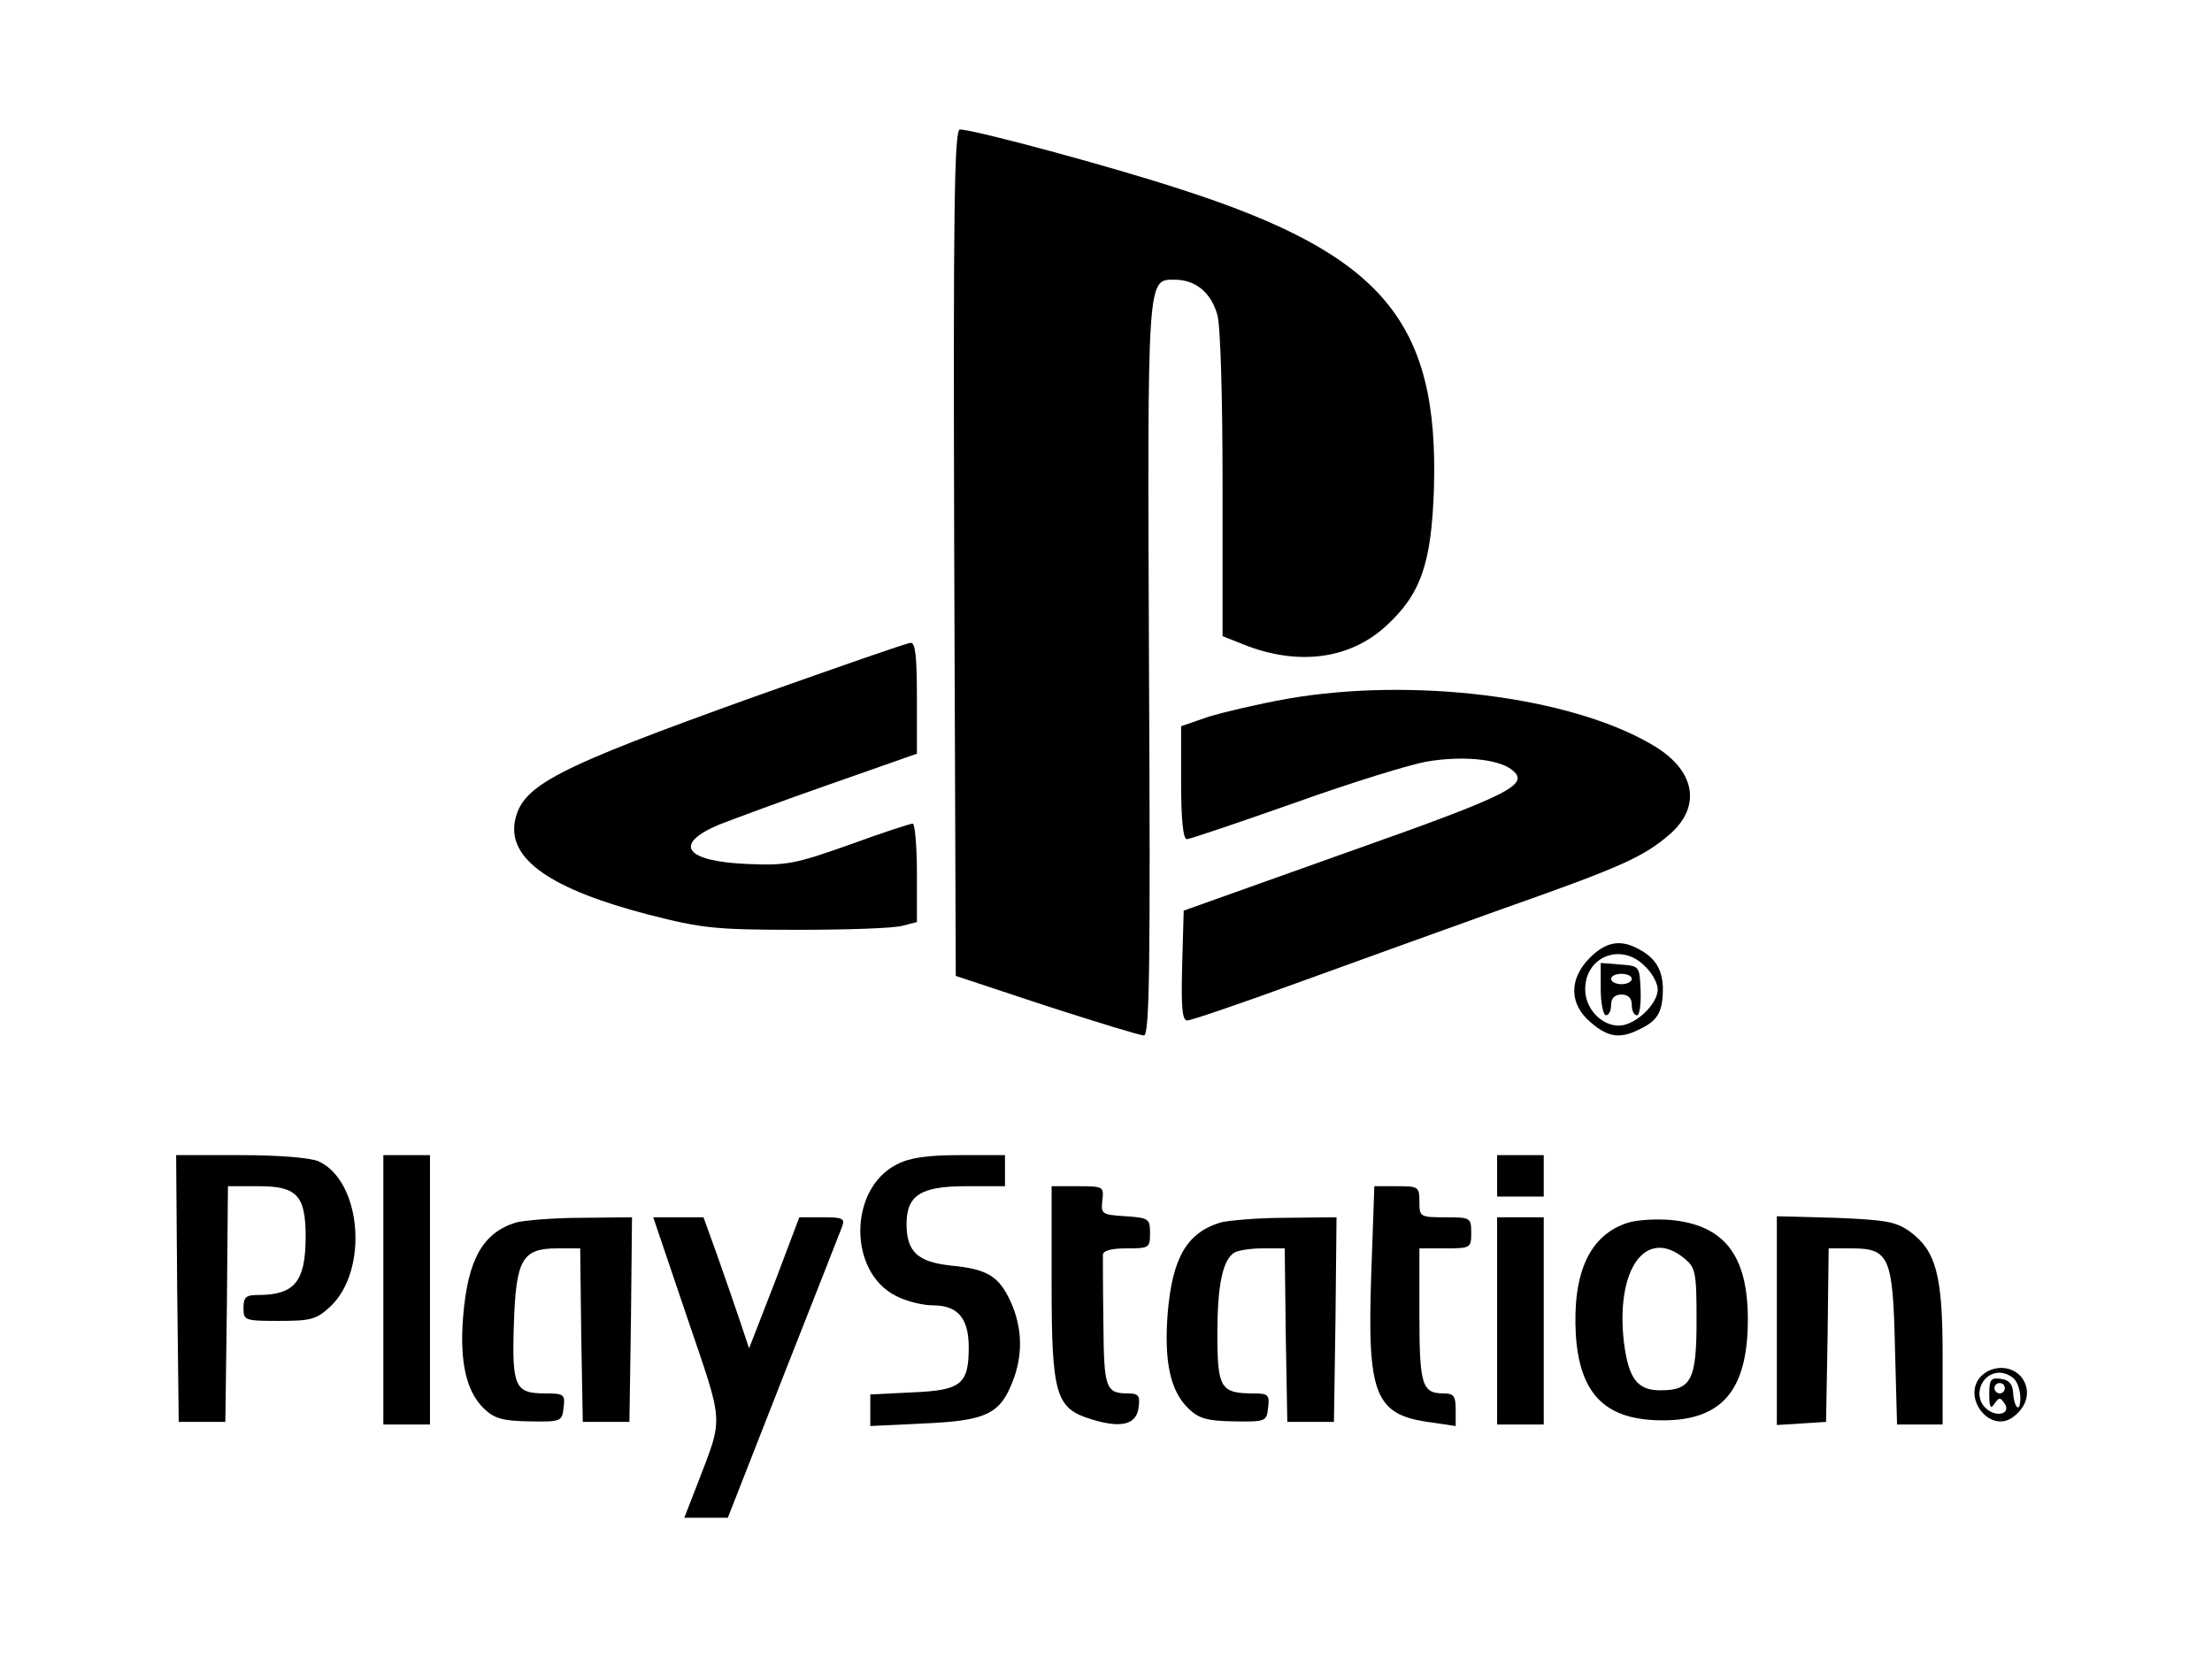 <?xml version="1.0" encoding="UTF-8" standalone="no"?> <svg xmlns="http://www.w3.org/2000/svg" width="427pt" height="320pt" viewBox="0 0 427 320" preserveAspectRatio="xMidYMid meet"> <g transform="translate(0,320) scale(0.1,-0.1)" fill="#000000" stroke="none"> <path d="M1842 2133 l3 -817 175 -58 c96 -31 181 -57 188 -57 11 -1 13 129 10 707 -3 766 -4 752 50 752 40 0 70 -25 82 -68 6 -21 10 -159 10 -328 l0 -292 40 -16 c105 -42 205 -29 275 35 68 62 88 121 93 264 10 323 -98 453 -484 578 -133 44 -404 117 -431 117 -11 0 -13 -164 -11 -817z"></path> <path d="M1459 1856 c-390 -140 -451 -172 -465 -241 -14 -74 70 -132 259 -181 102 -26 127 -29 287 -29 96 0 187 3 203 8 l27 7 0 95 c0 52 -4 95 -8 95 -5 0 -60 -18 -123 -41 -104 -37 -121 -40 -195 -37 -122 5 -146 38 -56 76 26 10 122 46 214 78 l168 59 0 108 c0 79 -3 107 -12 106 -7 0 -141 -47 -299 -103z"></path> <path d="M2485 1851 c-56 -10 -124 -26 -153 -35 l-52 -18 0 -109 c0 -72 4 -109 11 -109 6 0 100 32 208 70 109 39 225 75 257 80 66 11 134 5 161 -15 39 -29 2 -48 -318 -161 l-314 -112 -3 -106 c-2 -81 0 -106 10 -106 7 0 101 32 208 71 107 39 288 104 402 145 230 81 271 100 322 144 62 55 48 125 -36 173 -159 93 -462 130 -703 88z"></path> <path d="M3069 1351 c-41 -41 -40 -90 2 -125 35 -30 58 -32 98 -11 32 16 41 33 41 78 -1 36 -15 58 -47 75 -35 19 -63 14 -94 -17z m106 -16 c14 -13 25 -33 25 -45 0 -29 -44 -70 -75 -70 -34 0 -65 33 -65 70 0 64 70 91 115 45z"></path> <path d="M3090 1291 c0 -28 5 -51 10 -51 6 0 10 9 10 20 0 13 7 20 20 20 13 0 20 -7 20 -20 0 -11 4 -20 10 -20 5 0 8 21 7 48 -2 47 -2 47 -39 50 l-38 3 0 -50z m60 19 c0 -5 -9 -10 -20 -10 -11 0 -20 5 -20 10 0 6 9 10 20 10 11 0 20 -4 20 -10z"></path> <path d="M342 713 l3 -258 45 0 45 0 3 228 2 227 60 0 c73 0 90 -18 90 -97 0 -87 -21 -113 -92 -113 -23 0 -28 -4 -28 -25 0 -24 2 -25 69 -25 62 0 72 3 99 28 74 70 60 242 -23 280 -15 7 -77 12 -151 12 l-124 0 2 -257z"></path> <path d="M740 710 l0 -260 45 0 45 0 0 260 0 260 -45 0 -45 0 0 -260z"></path> <path d="M1731 952 c-93 -47 -94 -208 -1 -254 19 -10 51 -18 71 -18 48 0 69 -25 69 -81 0 -72 -15 -83 -109 -87 l-81 -4 0 -30 0 -31 103 5 c119 5 147 18 171 79 21 52 20 105 -3 156 -23 50 -45 63 -117 70 -63 7 -84 27 -84 80 0 56 28 73 115 73 l75 0 0 30 0 30 -87 0 c-64 0 -97 -5 -122 -18z"></path> <path d="M2890 930 l0 -40 45 0 45 0 0 40 0 40 -45 0 -45 0 0 -40z"></path> <path d="M2030 723 c0 -217 8 -242 77 -263 58 -18 87 -10 91 23 3 22 0 27 -20 27 -44 0 -47 10 -48 135 -1 66 -1 126 -1 133 1 8 17 12 46 12 43 0 45 1 45 29 0 28 -2 30 -47 33 -46 3 -48 4 -45 31 3 26 2 27 -47 27 l-51 0 0 -187z"></path> <path d="M2647 739 c-8 -233 7 -271 116 -285 l47 -7 0 32 c0 26 -4 31 -23 31 -42 0 -47 16 -47 152 l0 128 50 0 c49 0 50 1 50 30 0 29 -1 30 -50 30 -49 0 -50 1 -50 30 0 29 -2 30 -43 30 l-44 0 -6 -171z"></path> <path d="M996 840 c-64 -20 -93 -71 -102 -182 -7 -87 6 -145 41 -178 20 -19 36 -23 87 -24 62 -1 63 0 66 27 3 25 1 27 -36 27 -58 0 -64 13 -60 134 4 125 16 146 84 146 l44 0 2 -167 3 -168 45 0 45 0 3 198 2 197 -97 -1 c-54 0 -111 -5 -127 -9z"></path> <path d="M1326 658 c72 -212 71 -190 21 -321 l-26 -67 42 0 42 0 107 273 c59 149 110 280 114 290 5 15 0 17 -38 17 l-45 0 -48 -127 -49 -126 -18 54 c-10 30 -30 87 -44 127 l-26 72 -48 0 -49 0 65 -192z"></path> <path d="M2356 840 c-65 -20 -93 -68 -102 -176 -7 -93 5 -150 41 -184 20 -19 36 -23 87 -24 62 -1 63 0 66 27 3 24 0 27 -28 27 -64 0 -70 10 -70 115 0 93 10 143 33 157 7 4 31 8 54 8 l43 0 2 -167 3 -168 45 0 45 0 3 198 2 197 -97 -1 c-54 0 -111 -5 -127 -9z"></path> <path d="M2890 650 l0 -200 45 0 45 0 0 200 0 200 -45 0 -45 0 0 -200z"></path> <path d="M3144 840 c-75 -23 -109 -96 -102 -218 8 -115 58 -164 168 -164 114 0 163 58 164 191 1 127 -45 187 -151 196 -26 2 -62 0 -79 -5z m107 -69 c22 -18 24 -26 24 -120 0 -115 -10 -135 -70 -135 -44 0 -61 22 -70 91 -17 141 41 225 116 164z"></path> <path d="M3430 651 l0 -202 48 3 47 3 3 168 2 167 44 0 c73 0 80 -16 84 -191 l4 -149 44 0 44 0 0 135 c0 154 -13 201 -64 238 -27 19 -47 22 -143 26 l-113 3 0 -201z"></path> <path d="M3825 544 c-39 -39 14 -111 59 -81 29 20 37 51 20 76 -18 25 -56 27 -79 5z m63 -6 c7 -7 12 -23 12 -37 0 -30 -12 -20 -14 11 -1 16 -8 24 -23 26 -20 3 -23 -1 -23 -30 0 -25 3 -29 10 -18 9 13 11 13 20 0 12 -19 -15 -27 -35 -10 -28 23 -11 70 25 70 9 0 21 -5 28 -12z m-18 -18 c0 -5 -4 -10 -10 -10 -5 0 -10 5 -10 10 0 6 5 10 10 10 6 0 10 -4 10 -10z"></path> </g> </svg> 